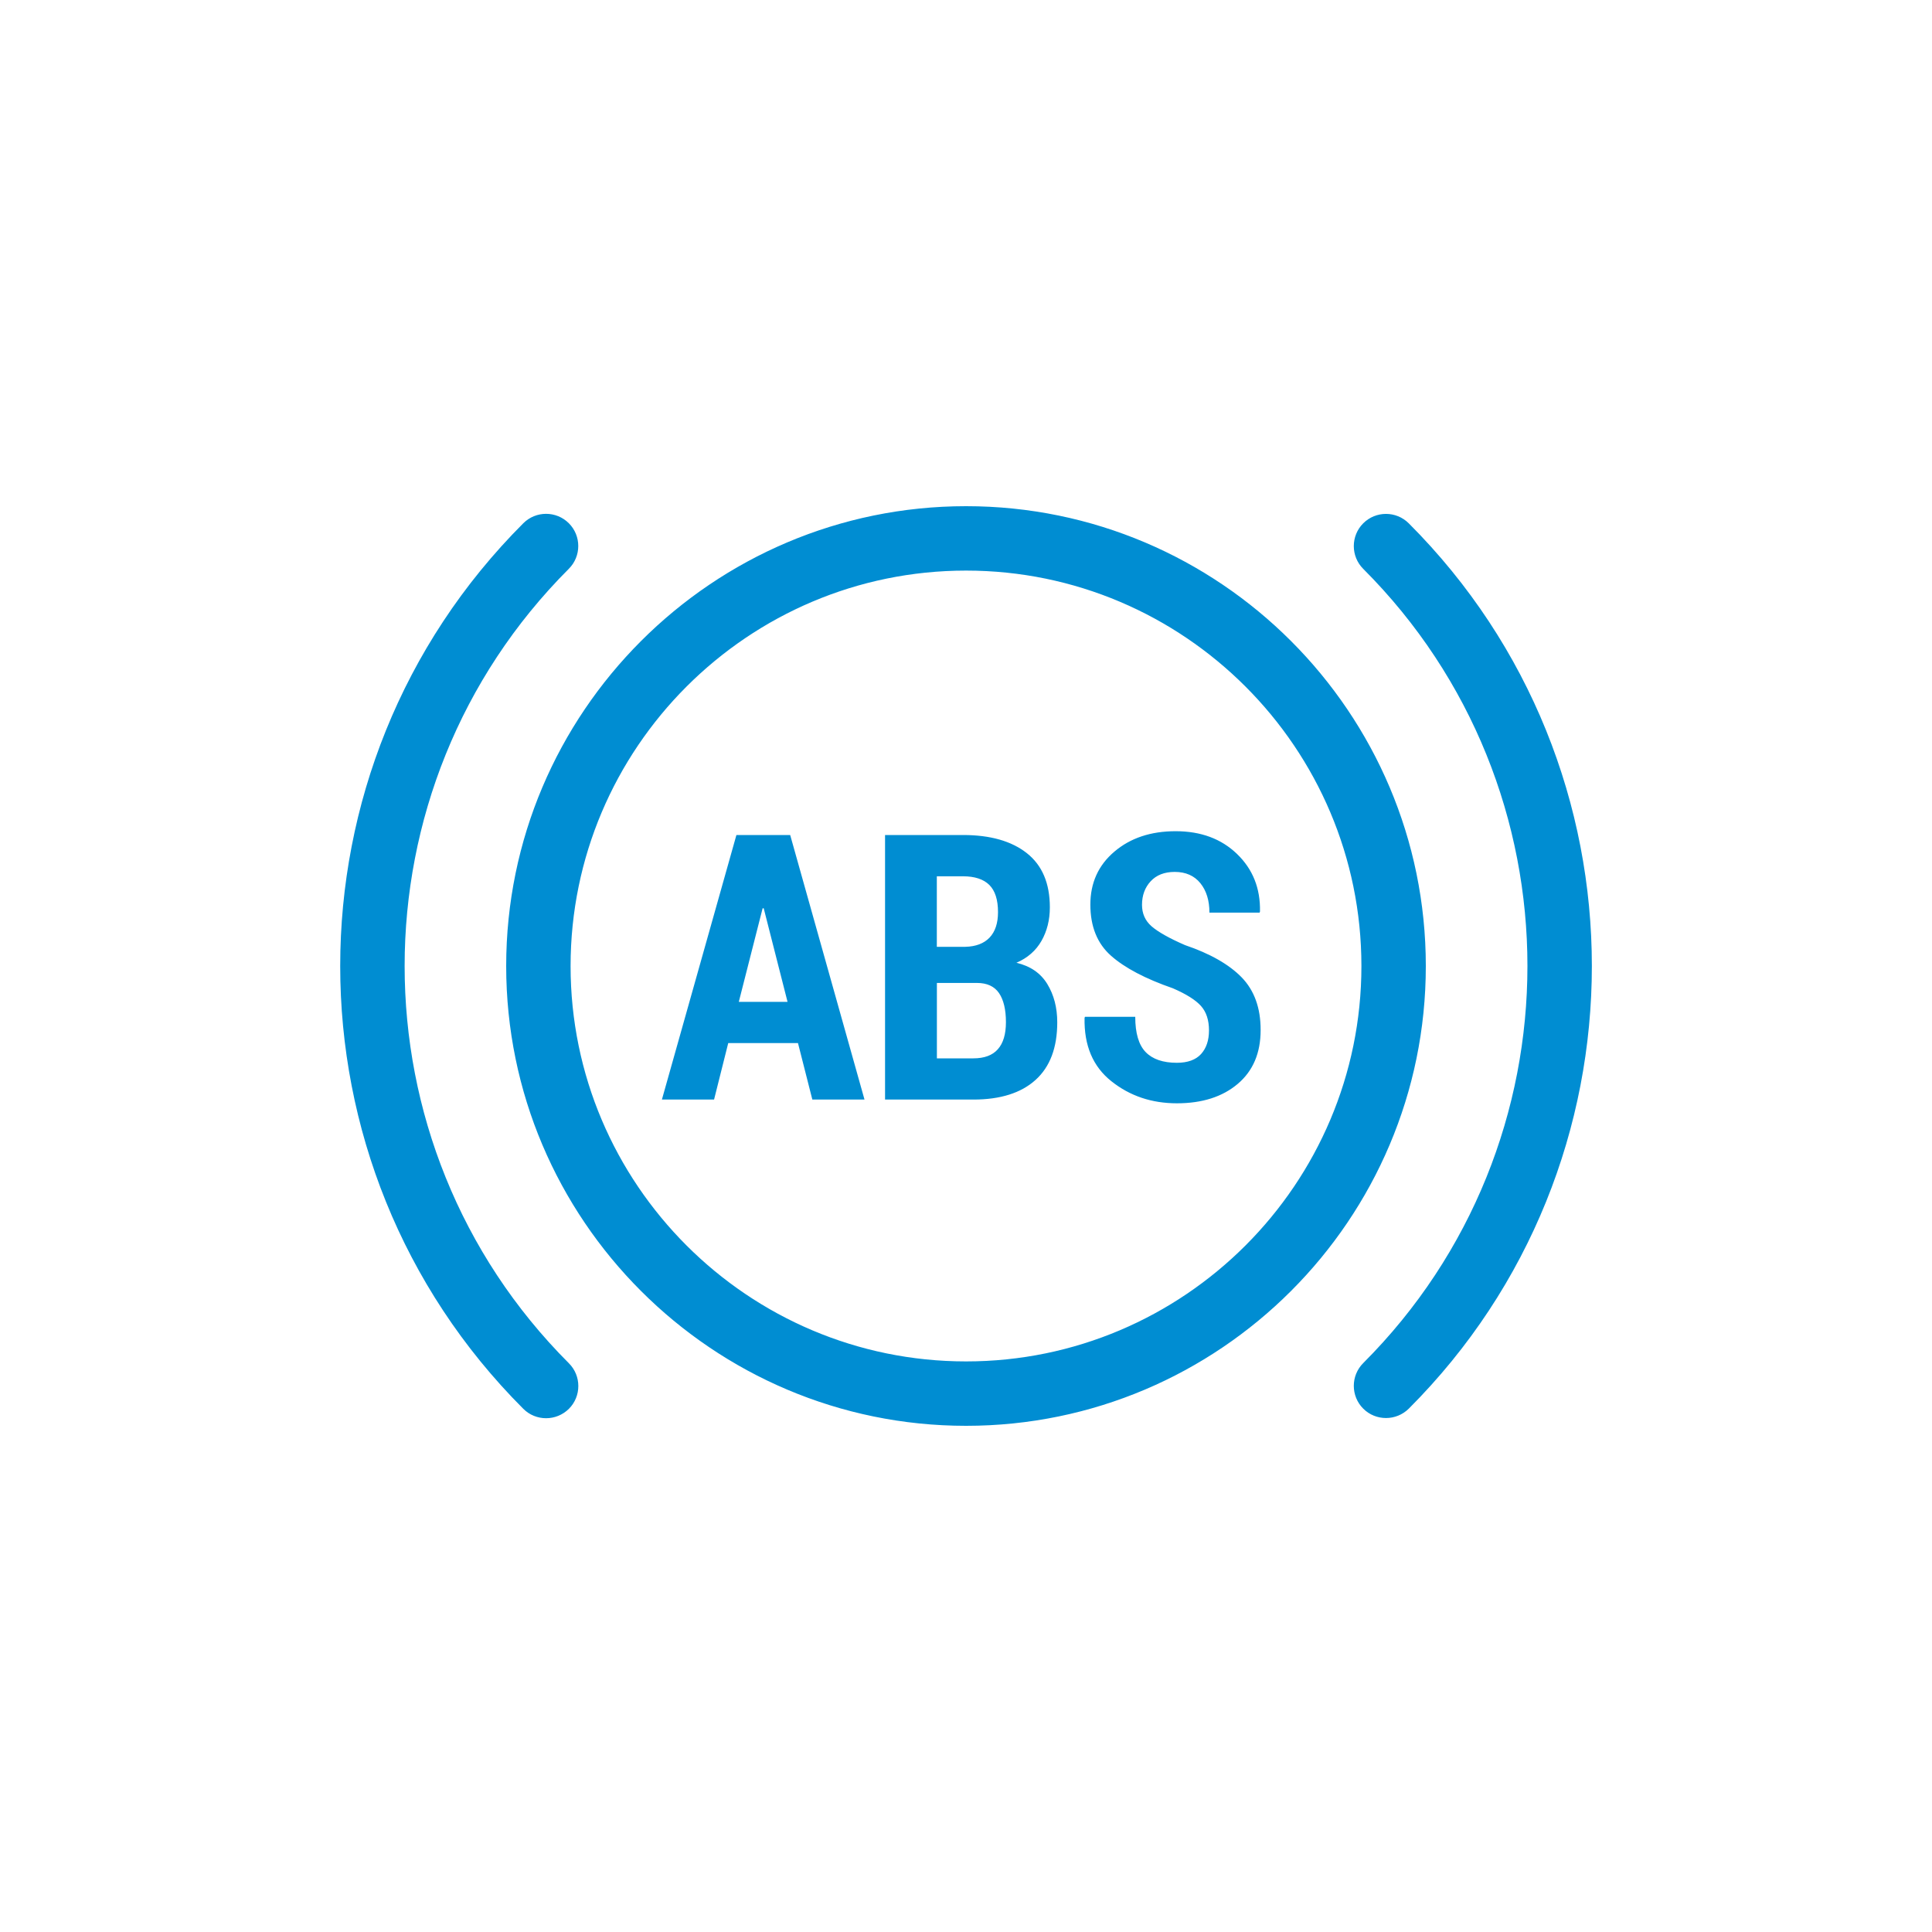 <?xml version="1.0" encoding="utf-8"?>
<!-- Generator: Adobe Illustrator 16.0.4, SVG Export Plug-In . SVG Version: 6.00 Build 0)  -->
<!DOCTYPE svg PUBLIC "-//W3C//DTD SVG 1.1//EN" "http://www.w3.org/Graphics/SVG/1.1/DTD/svg11.dtd">
<svg version="1.1" id="Vrstva_1" xmlns="http://www.w3.org/2000/svg" xmlns:xlink="http://www.w3.org/1999/xlink" x="0px" y="0px"
	 width="30px" height="30px" viewBox="0 0 30 30" enable-background="new 0 0 30 30" xml:space="preserve">
<path fill="#008DD2" d="M15.001,7.86c-3.938,0-7.141,3.204-7.141,7.141c0,3.937,3.204,7.139,7.141,7.139
	c3.937,0,7.139-3.203,7.139-7.139C22.14,11.063,18.938,7.86,15.001,7.86z M15.001,21.14c-3.386,0-6.141-2.754-6.141-6.139
	c0-3.386,2.755-6.141,6.141-6.141c3.385,0,6.139,2.755,6.139,6.141C21.14,18.386,18.386,21.14,15.001,21.14z M8.833,8.832
	c0.195-0.195,0.195-0.512,0-0.707s-0.512-0.195-0.707,0c-3.791,3.792-3.791,9.96,0,13.751c0.098,0.098,0.226,0.146,0.354,0.146
	s0.256-0.049,0.354-0.146c0.195-0.195,0.195-0.512,0-0.707C5.433,17.768,5.433,12.233,8.833,8.832z M21.875,8.126
	c-0.195-0.195-0.512-0.195-0.707,0s-0.195,0.512,0,0.707c3.4,3.4,3.4,8.933,0,12.333c-0.195,0.195-0.195,0.512,0,0.707
	c0.098,0.098,0.226,0.146,0.354,0.146s0.256-0.049,0.354-0.146C25.666,18.083,25.666,11.917,21.875,8.126z M19.281,15.177
	c-0.197-0.202-0.49-0.369-0.879-0.501c-0.247-0.107-0.419-0.205-0.52-0.292c-0.1-0.087-0.149-0.199-0.149-0.334
	c0-0.146,0.045-0.269,0.134-0.365c0.089-0.097,0.214-0.146,0.374-0.146c0.171,0,0.304,0.059,0.398,0.175
	c0.094,0.116,0.141,0.269,0.141,0.457h0.779l0.006-0.017c0.007-0.359-0.111-0.657-0.356-0.893c-0.244-0.236-0.562-0.354-0.954-0.354
	c-0.386,0-0.703,0.106-0.951,0.317c-0.249,0.211-0.373,0.486-0.373,0.822c0,0.341,0.107,0.605,0.32,0.794s0.534,0.358,0.961,0.506
	c0.208,0.09,0.354,0.182,0.437,0.275c0.083,0.093,0.124,0.22,0.124,0.379c0,0.154-0.041,0.276-0.123,0.367
	c-0.082,0.09-0.208,0.136-0.376,0.136c-0.216,0-0.378-0.056-0.485-0.167c-0.107-0.111-0.161-0.293-0.161-0.547h-0.781l-0.006,0.017
	c-0.009,0.427,0.129,0.755,0.416,0.983c0.287,0.229,0.626,0.343,1.018,0.343c0.393,0,0.708-0.101,0.945-0.302
	c0.237-0.201,0.355-0.479,0.355-0.835C19.576,15.653,19.477,15.379,19.281,15.177z M11.435,12.966l-1.157,4.108h0.81l0.22-0.877
	h1.083l0.223,0.877h0.81l-1.154-4.108H11.435z M11.472,15.557l0.37-1.453h0.017l0.37,1.453H11.472z M15.783,14.95
	c0.173-0.075,0.303-0.189,0.389-0.34s0.13-0.325,0.13-0.521c0-0.373-0.119-0.653-0.357-0.841s-0.568-0.282-0.992-0.282h-1.21v4.108
	h1.371c0.419,0,0.742-0.102,0.966-0.305c0.225-0.203,0.337-0.501,0.337-0.895c0-0.228-0.052-0.426-0.155-0.595
	C16.159,15.111,16,15.001,15.783,14.95z M14.547,13.607h0.406c0.182,0,0.319,0.045,0.409,0.134c0.09,0.09,0.135,0.23,0.135,0.423
	c0,0.172-0.044,0.303-0.131,0.395c-0.087,0.091-0.213,0.139-0.376,0.143h-0.443V13.607z M15.494,16.293
	c-0.083,0.094-0.21,0.141-0.379,0.141h-0.567v-1.171h0.621c0.158,0,0.272,0.053,0.344,0.158c0.071,0.105,0.107,0.256,0.107,0.451
	C15.62,16.059,15.578,16.199,15.494,16.293z"/>
</svg>
